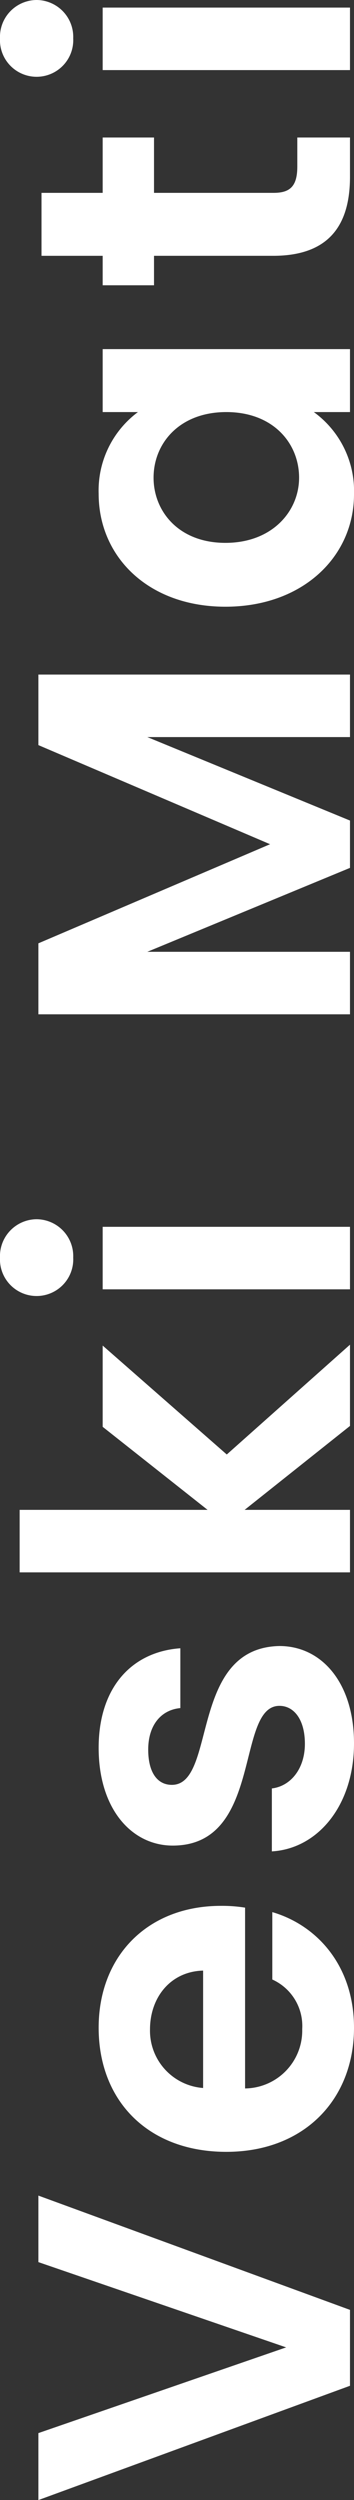 <?xml version="1.0" encoding="UTF-8"?> <svg xmlns="http://www.w3.org/2000/svg" width="31.72" height="224" viewBox="0 0 31.72 224"><rect x="0" y="0" width="31.72" height="224" fill="#333333" stroke="none"/><path id="Veski-Mati-tiitel" d="M14.24-5.72,6.56-27.92h-6L10.8,0h6.8L27.84-27.92H21.88Zm28.48-12.2c2.88,0,5.2,1.84,5.28,4.76H37.48A5.146,5.146,0,0,1,42.72-17.92ZM53.24-6.96H47.2a4.566,4.566,0,0,1-4.44,2.68A5.185,5.185,0,0,1,37.44-9.4h16.2a13.089,13.089,0,0,0,.16-2.16c0-6.6-4.52-10.96-10.92-10.96-6.56,0-11.12,4.44-11.12,11.44C31.76-4.12,36.44.36,42.88.36,48.36.36,52.04-2.88,53.24-6.96Zm23.84.64c-.16-8.12-12.44-5.6-12.44-9.64,0-1.28,1.08-2.12,3.16-2.12,2.2,0,3.56,1.16,3.72,2.88h5.36c-.32-4.4-3.56-7.32-8.92-7.32-5.48,0-8.76,2.96-8.76,6.64,0,8.12,12.52,5.6,12.52,9.56,0,1.28-1.2,2.28-3.4,2.28-2.24,0-3.8-1.28-4-2.96H58.68C58.92-2.88,62.8.36,68.36.36,73.76.36,77.08-2.52,77.08-6.32ZM83.68,0h5.6V-9.44L96.8,0h7.28L94.24-11.04,104-22.16H96.72l-7.44,9.4V-29.6h-5.6Zm25.36,0h5.6V-22.16h-5.6Zm2.84-24.8a3.308,3.308,0,0,0,3.44-3.28,3.308,3.308,0,0,0-3.44-3.28,3.284,3.284,0,0,0-3.44,3.28A3.284,3.284,0,0,0,111.88-24.8ZM133.68,0h5.6V-18.16L146.8,0h4.24l7.48-18.16V0h5.6V-27.92H157.8L148.92-7.16l-8.88-20.76h-6.36ZM170.2-11.16c0,6.92,4.48,11.52,10.08,11.52a8.74,8.74,0,0,0,7.36-3.6V0h5.64V-22.16h-5.64V-19a8.763,8.763,0,0,0-7.32-3.52C174.68-22.52,170.2-18.08,170.2-11.16Zm17.44.08c0,4.2-2.8,6.52-5.88,6.52-3,0-5.84-2.4-5.84-6.6s2.84-6.44,5.84-6.44C184.84-17.6,187.64-15.28,187.64-11.08Zm14,4.2c0,5.08,2.84,6.88,7.08,6.88h3.52V-4.72h-2.6c-1.76,0-2.36-.64-2.36-2.12V-17.56h4.96v-4.6h-4.96v-5.48h-5.64v5.48H199v4.6h2.64ZM218.28,0h5.6V-22.16h-5.6Zm2.84-24.8a3.308,3.308,0,0,0,3.44-3.28,3.308,3.308,0,0,0-3.44-3.28,3.284,3.284,0,0,0-3.44,3.28A3.284,3.284,0,0,0,221.12-24.8Z" transform="translate(31.36 224.56) rotate(-90)" fill="#fff"></path></svg> 